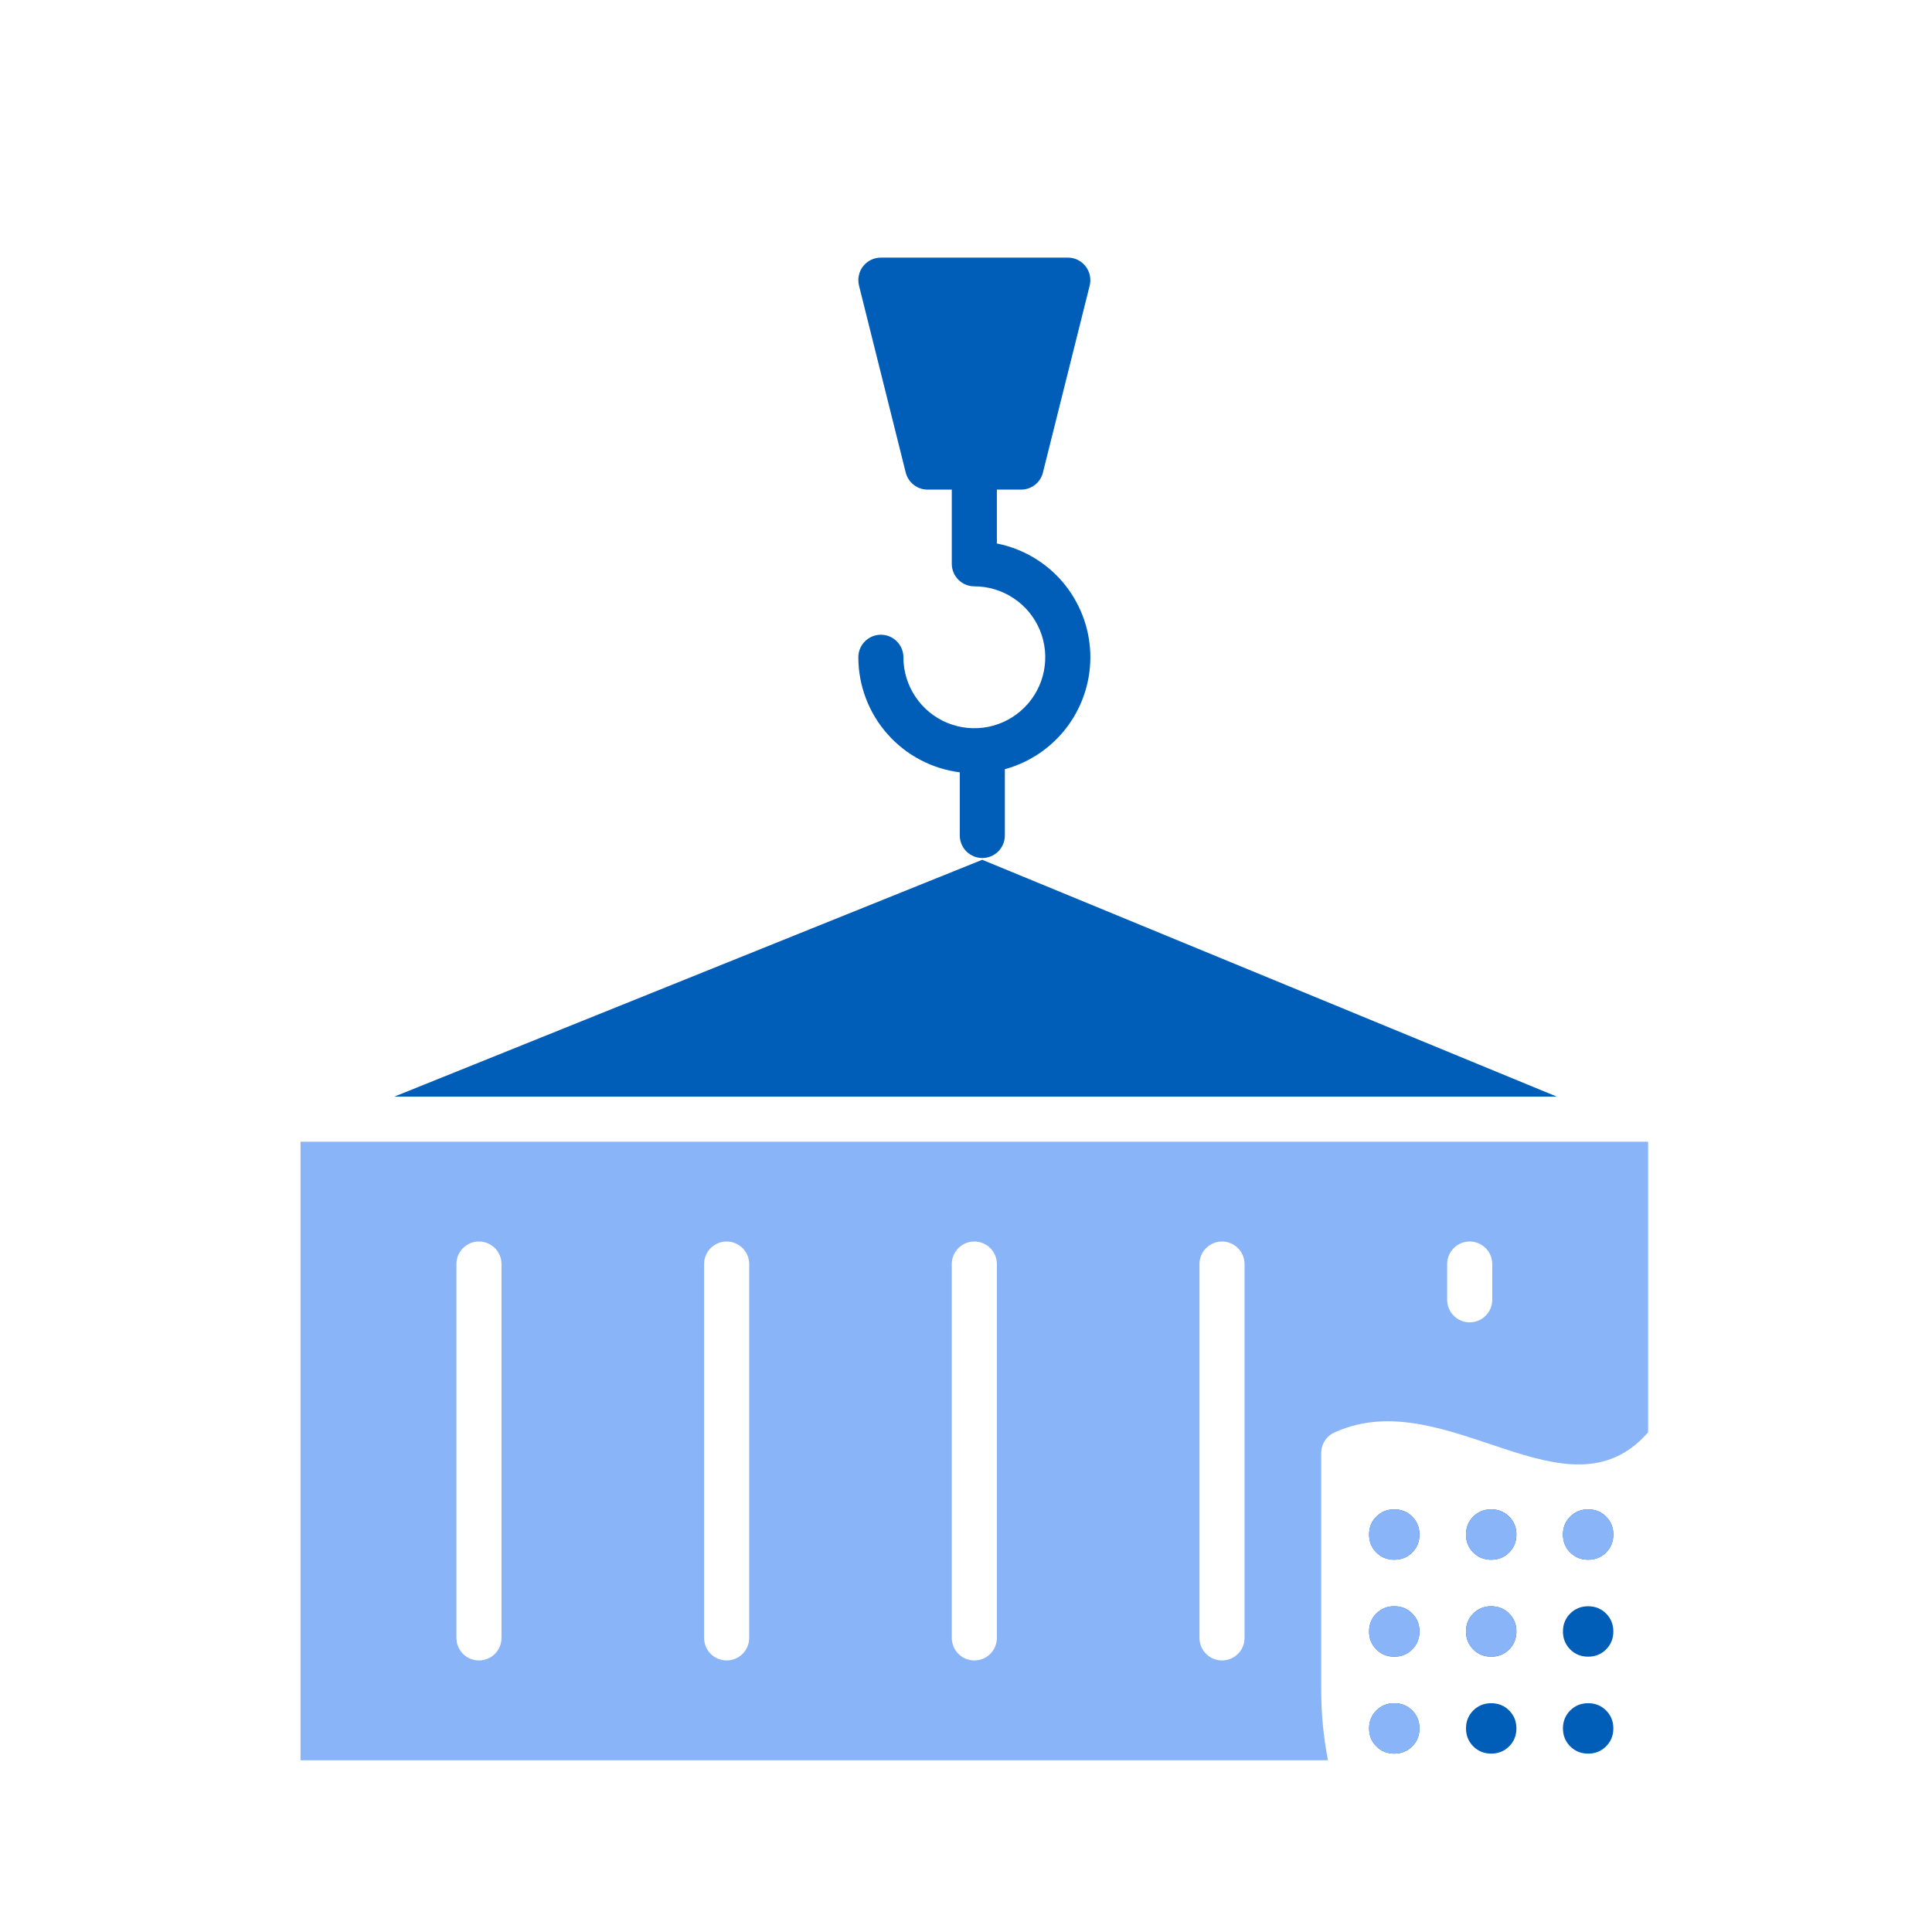 <?xml version="1.0" encoding="UTF-8"?>
<svg xmlns="http://www.w3.org/2000/svg" width="45" height="45" viewBox="0 0 45 45" fill="none">
  <path d="M22.88 19.985C23.02 19.985 23.153 19.929 23.252 19.831C23.35 19.732 23.405 19.599 23.405 19.459V17.916C23.993 17.756 24.509 17.401 24.87 16.911C25.231 16.42 25.416 15.822 25.395 15.213C25.373 14.605 25.146 14.021 24.752 13.557C24.357 13.094 23.817 12.777 23.219 12.659V11.404H23.783C23.9 11.404 24.014 11.365 24.106 11.293C24.198 11.221 24.264 11.12 24.292 11.006L25.381 6.652C25.4 6.575 25.401 6.494 25.385 6.416C25.368 6.338 25.334 6.265 25.285 6.202C25.236 6.139 25.173 6.088 25.102 6.053C25.03 6.018 24.951 6 24.871 6H20.517C20.437 6 20.359 6.018 20.287 6.053C20.215 6.088 20.152 6.139 20.103 6.202C20.054 6.265 20.02 6.338 20.004 6.416C19.987 6.494 19.989 6.575 20.008 6.652L21.096 11.006C21.125 11.12 21.19 11.221 21.283 11.293C21.375 11.365 21.489 11.404 21.606 11.404H22.169V13.132C22.169 13.272 22.225 13.405 22.323 13.504C22.422 13.602 22.555 13.657 22.694 13.657C23.021 13.657 23.34 13.754 23.612 13.936C23.884 14.117 24.095 14.375 24.221 14.677C24.346 14.979 24.378 15.311 24.314 15.632C24.251 15.952 24.093 16.247 23.862 16.477C23.631 16.709 23.337 16.866 23.017 16.93C22.696 16.993 22.364 16.961 22.062 16.836C21.76 16.711 21.502 16.499 21.321 16.227C21.139 15.956 21.042 15.636 21.042 15.309C21.042 15.17 20.987 15.037 20.888 14.938C20.79 14.84 20.656 14.784 20.517 14.784C20.378 14.784 20.244 14.84 20.146 14.938C20.047 15.037 19.992 15.17 19.992 15.309C19.993 15.967 20.233 16.602 20.668 17.095C21.103 17.588 21.703 17.906 22.355 17.989V19.459C22.355 19.528 22.369 19.597 22.395 19.66C22.422 19.724 22.46 19.782 22.509 19.831C22.558 19.88 22.616 19.918 22.679 19.945C22.743 19.971 22.811 19.985 22.88 19.985Z" fill="#005EB8"></path>
  <path d="M30.774 39.359V33.843C30.774 33.74 30.804 33.64 30.86 33.554C30.917 33.468 30.997 33.401 31.092 33.361L31.142 33.339C33.709 32.234 36.511 35.511 38.388 33.361V26.593H7V41H30.931C30.826 40.459 30.773 39.91 30.774 39.359ZM33.707 29.442C33.707 29.303 33.762 29.169 33.861 29.071C33.959 28.973 34.093 28.917 34.232 28.917C34.371 28.917 34.505 28.973 34.603 29.071C34.702 29.169 34.757 29.303 34.757 29.442V30.275C34.757 30.415 34.702 30.548 34.603 30.646C34.505 30.745 34.371 30.8 34.232 30.8C34.093 30.8 33.959 30.745 33.861 30.646C33.762 30.548 33.707 30.415 33.707 30.275V29.442ZM11.681 38.15C11.681 38.289 11.625 38.423 11.527 38.522C11.428 38.62 11.295 38.675 11.156 38.675C11.016 38.675 10.883 38.62 10.784 38.522C10.686 38.423 10.631 38.289 10.631 38.15V29.442C10.631 29.303 10.686 29.169 10.784 29.071C10.883 28.973 11.016 28.917 11.156 28.917C11.295 28.917 11.428 28.973 11.527 29.071C11.625 29.169 11.681 29.303 11.681 29.442V38.15ZM17.45 38.15C17.45 38.289 17.395 38.423 17.296 38.522C17.198 38.62 17.064 38.675 16.925 38.675C16.785 38.675 16.652 38.62 16.553 38.522C16.455 38.423 16.4 38.289 16.4 38.15V29.442C16.4 29.303 16.455 29.169 16.553 29.071C16.652 28.973 16.785 28.917 16.925 28.917C17.064 28.917 17.198 28.973 17.296 29.071C17.395 29.169 17.45 29.303 17.45 29.442V38.15ZM23.219 38.15C23.219 38.289 23.164 38.423 23.065 38.522C22.967 38.62 22.833 38.675 22.694 38.675C22.555 38.675 22.421 38.62 22.323 38.522C22.224 38.423 22.169 38.289 22.169 38.15V29.442C22.169 29.303 22.224 29.169 22.323 29.071C22.421 28.973 22.555 28.917 22.694 28.917C22.833 28.917 22.967 28.973 23.065 29.071C23.164 29.169 23.219 29.303 23.219 29.442V38.15ZM28.988 38.15C28.988 38.289 28.933 38.423 28.834 38.522C28.736 38.62 28.602 38.675 28.463 38.675C28.324 38.675 28.19 38.62 28.092 38.522C27.993 38.423 27.938 38.289 27.938 38.15V29.442C27.938 29.303 27.993 29.169 28.092 29.071C28.19 28.973 28.324 28.917 28.463 28.917C28.602 28.917 28.736 28.973 28.834 29.071C28.933 29.169 28.988 29.303 28.988 29.442V38.15Z" fill="#8AB4F8"></path>
  <path d="M36.262 25.543L22.878 20.026L9.184 25.543H36.262Z" fill="#005EB8"></path>
  <mask id="mask0_83_112" style="mask-type:alpha" maskUnits="userSpaceOnUse" x="30" y="33" width="9" height="10">
    <rect x="30.467" y="33.733" width="8.533" height="8.533" fill="#D9D9D9"></rect>
  </mask>
  <g mask="url(#mask0_83_112)">
    <path d="M32.475 40.845C32.309 40.845 32.17 40.788 32.058 40.676C31.945 40.563 31.889 40.424 31.889 40.258C31.889 40.092 31.945 39.953 32.058 39.84C32.17 39.728 32.309 39.671 32.475 39.671C32.641 39.671 32.781 39.728 32.893 39.84C33.006 39.953 33.062 40.092 33.062 40.258C33.062 40.424 33.006 40.563 32.893 40.676C32.781 40.788 32.641 40.845 32.475 40.845ZM34.733 40.845C34.567 40.845 34.428 40.788 34.315 40.676C34.203 40.563 34.146 40.424 34.146 40.258C34.146 40.092 34.203 39.953 34.315 39.84C34.428 39.728 34.567 39.671 34.733 39.671C34.899 39.671 35.038 39.728 35.151 39.84C35.264 39.953 35.32 40.092 35.32 40.258C35.32 40.424 35.264 40.563 35.151 40.676C35.038 40.788 34.899 40.845 34.733 40.845ZM36.991 40.845C36.825 40.845 36.686 40.788 36.573 40.676C36.461 40.563 36.404 40.424 36.404 40.258C36.404 40.092 36.461 39.953 36.573 39.84C36.686 39.728 36.825 39.671 36.991 39.671C37.157 39.671 37.296 39.728 37.409 39.84C37.521 39.953 37.578 40.092 37.578 40.258C37.578 40.424 37.521 40.563 37.409 40.676C37.296 40.788 37.157 40.845 36.991 40.845ZM32.475 38.587C32.309 38.587 32.17 38.531 32.058 38.418C31.945 38.305 31.889 38.166 31.889 38C31.889 37.834 31.945 37.695 32.058 37.582C32.17 37.47 32.309 37.413 32.475 37.413C32.641 37.413 32.781 37.47 32.893 37.582C33.006 37.695 33.062 37.834 33.062 38C33.062 38.166 33.006 38.305 32.893 38.418C32.781 38.531 32.641 38.587 32.475 38.587ZM34.733 38.587C34.567 38.587 34.428 38.531 34.315 38.418C34.203 38.305 34.146 38.166 34.146 38C34.146 37.834 34.203 37.695 34.315 37.582C34.428 37.47 34.567 37.413 34.733 37.413C34.899 37.413 35.038 37.47 35.151 37.582C35.264 37.695 35.32 37.834 35.32 38C35.32 38.166 35.264 38.305 35.151 38.418C35.038 38.531 34.899 38.587 34.733 38.587ZM36.991 38.587C36.825 38.587 36.686 38.531 36.573 38.418C36.461 38.305 36.404 38.166 36.404 38C36.404 37.834 36.461 37.695 36.573 37.582C36.686 37.47 36.825 37.413 36.991 37.413C37.157 37.413 37.296 37.47 37.409 37.582C37.521 37.695 37.578 37.834 37.578 38C37.578 38.166 37.521 38.305 37.409 38.418C37.296 38.531 37.157 38.587 36.991 38.587ZM32.475 36.329C32.309 36.329 32.17 36.273 32.058 36.16C31.945 36.048 31.889 35.908 31.889 35.742C31.889 35.577 31.945 35.437 32.058 35.325C32.17 35.212 32.309 35.156 32.475 35.156C32.641 35.156 32.781 35.212 32.893 35.325C33.006 35.437 33.062 35.577 33.062 35.742C33.062 35.908 33.006 36.048 32.893 36.16C32.781 36.273 32.641 36.329 32.475 36.329ZM34.733 36.329C34.567 36.329 34.428 36.273 34.315 36.16C34.203 36.048 34.146 35.908 34.146 35.742C34.146 35.577 34.203 35.437 34.315 35.325C34.428 35.212 34.567 35.156 34.733 35.156C34.899 35.156 35.038 35.212 35.151 35.325C35.264 35.437 35.32 35.577 35.32 35.742C35.32 35.908 35.264 36.048 35.151 36.16C35.038 36.273 34.899 36.329 34.733 36.329ZM36.991 36.329C36.825 36.329 36.686 36.273 36.573 36.16C36.461 36.048 36.404 35.908 36.404 35.742C36.404 35.577 36.461 35.437 36.573 35.325C36.686 35.212 36.825 35.156 36.991 35.156C37.157 35.156 37.296 35.212 37.409 35.325C37.521 35.437 37.578 35.577 37.578 35.742C37.578 35.908 37.521 36.048 37.409 36.16C37.296 36.273 37.157 36.329 36.991 36.329Z" fill="#005EB8"></path>
  </g>
  <mask id="mask1_83_112" style="mask-type:alpha" maskUnits="userSpaceOnUse" x="30" y="33" width="9" height="10">
    <rect x="30.467" y="33.733" width="8.533" height="8.533" fill="#D9D9D9"></rect>
  </mask>
  <g mask="url(#mask1_83_112)">
    <path d="M32.475 40.845C32.309 40.845 32.17 40.788 32.058 40.676C31.945 40.563 31.889 40.424 31.889 40.258C31.889 40.092 31.945 39.953 32.058 39.84C32.17 39.728 32.309 39.671 32.475 39.671C32.641 39.671 32.781 39.728 32.893 39.84C33.006 39.953 33.062 40.092 33.062 40.258C33.062 40.424 33.006 40.563 32.893 40.676C32.781 40.788 32.641 40.845 32.475 40.845ZM32.475 38.587C32.309 38.587 32.17 38.531 32.058 38.418C31.945 38.305 31.889 38.166 31.889 38C31.889 37.834 31.945 37.695 32.058 37.582C32.17 37.47 32.309 37.413 32.475 37.413C32.641 37.413 32.781 37.47 32.893 37.582C33.006 37.695 33.062 37.834 33.062 38C33.062 38.166 33.006 38.305 32.893 38.418C32.781 38.531 32.641 38.587 32.475 38.587ZM34.733 38.587C34.567 38.587 34.428 38.531 34.315 38.418C34.203 38.305 34.146 38.166 34.146 38C34.146 37.834 34.203 37.695 34.315 37.582C34.428 37.47 34.567 37.413 34.733 37.413C34.899 37.413 35.038 37.47 35.151 37.582C35.264 37.695 35.32 37.834 35.32 38C35.32 38.166 35.264 38.305 35.151 38.418C35.038 38.531 34.899 38.587 34.733 38.587ZM32.475 36.329C32.309 36.329 32.17 36.273 32.058 36.16C31.945 36.048 31.889 35.908 31.889 35.742C31.889 35.577 31.945 35.437 32.058 35.325C32.17 35.212 32.309 35.156 32.475 35.156C32.641 35.156 32.781 35.212 32.893 35.325C33.006 35.437 33.062 35.577 33.062 35.742C33.062 35.908 33.006 36.048 32.893 36.16C32.781 36.273 32.641 36.329 32.475 36.329ZM34.733 36.329C34.567 36.329 34.428 36.273 34.315 36.16C34.203 36.048 34.146 35.908 34.146 35.742C34.146 35.577 34.203 35.437 34.315 35.325C34.428 35.212 34.567 35.156 34.733 35.156C34.899 35.156 35.038 35.212 35.151 35.325C35.264 35.437 35.32 35.577 35.32 35.742C35.32 35.908 35.264 36.048 35.151 36.16C35.038 36.273 34.899 36.329 34.733 36.329ZM36.991 36.329C36.825 36.329 36.686 36.273 36.573 36.16C36.461 36.048 36.404 35.908 36.404 35.742C36.404 35.577 36.461 35.437 36.573 35.325C36.686 35.212 36.825 35.156 36.991 35.156C37.157 35.156 37.296 35.212 37.409 35.325C37.521 35.437 37.578 35.577 37.578 35.742C37.578 35.908 37.521 36.048 37.409 36.16C37.296 36.273 37.157 36.329 36.991 36.329Z" fill="#8AB4F8"></path>
  </g>
</svg>
